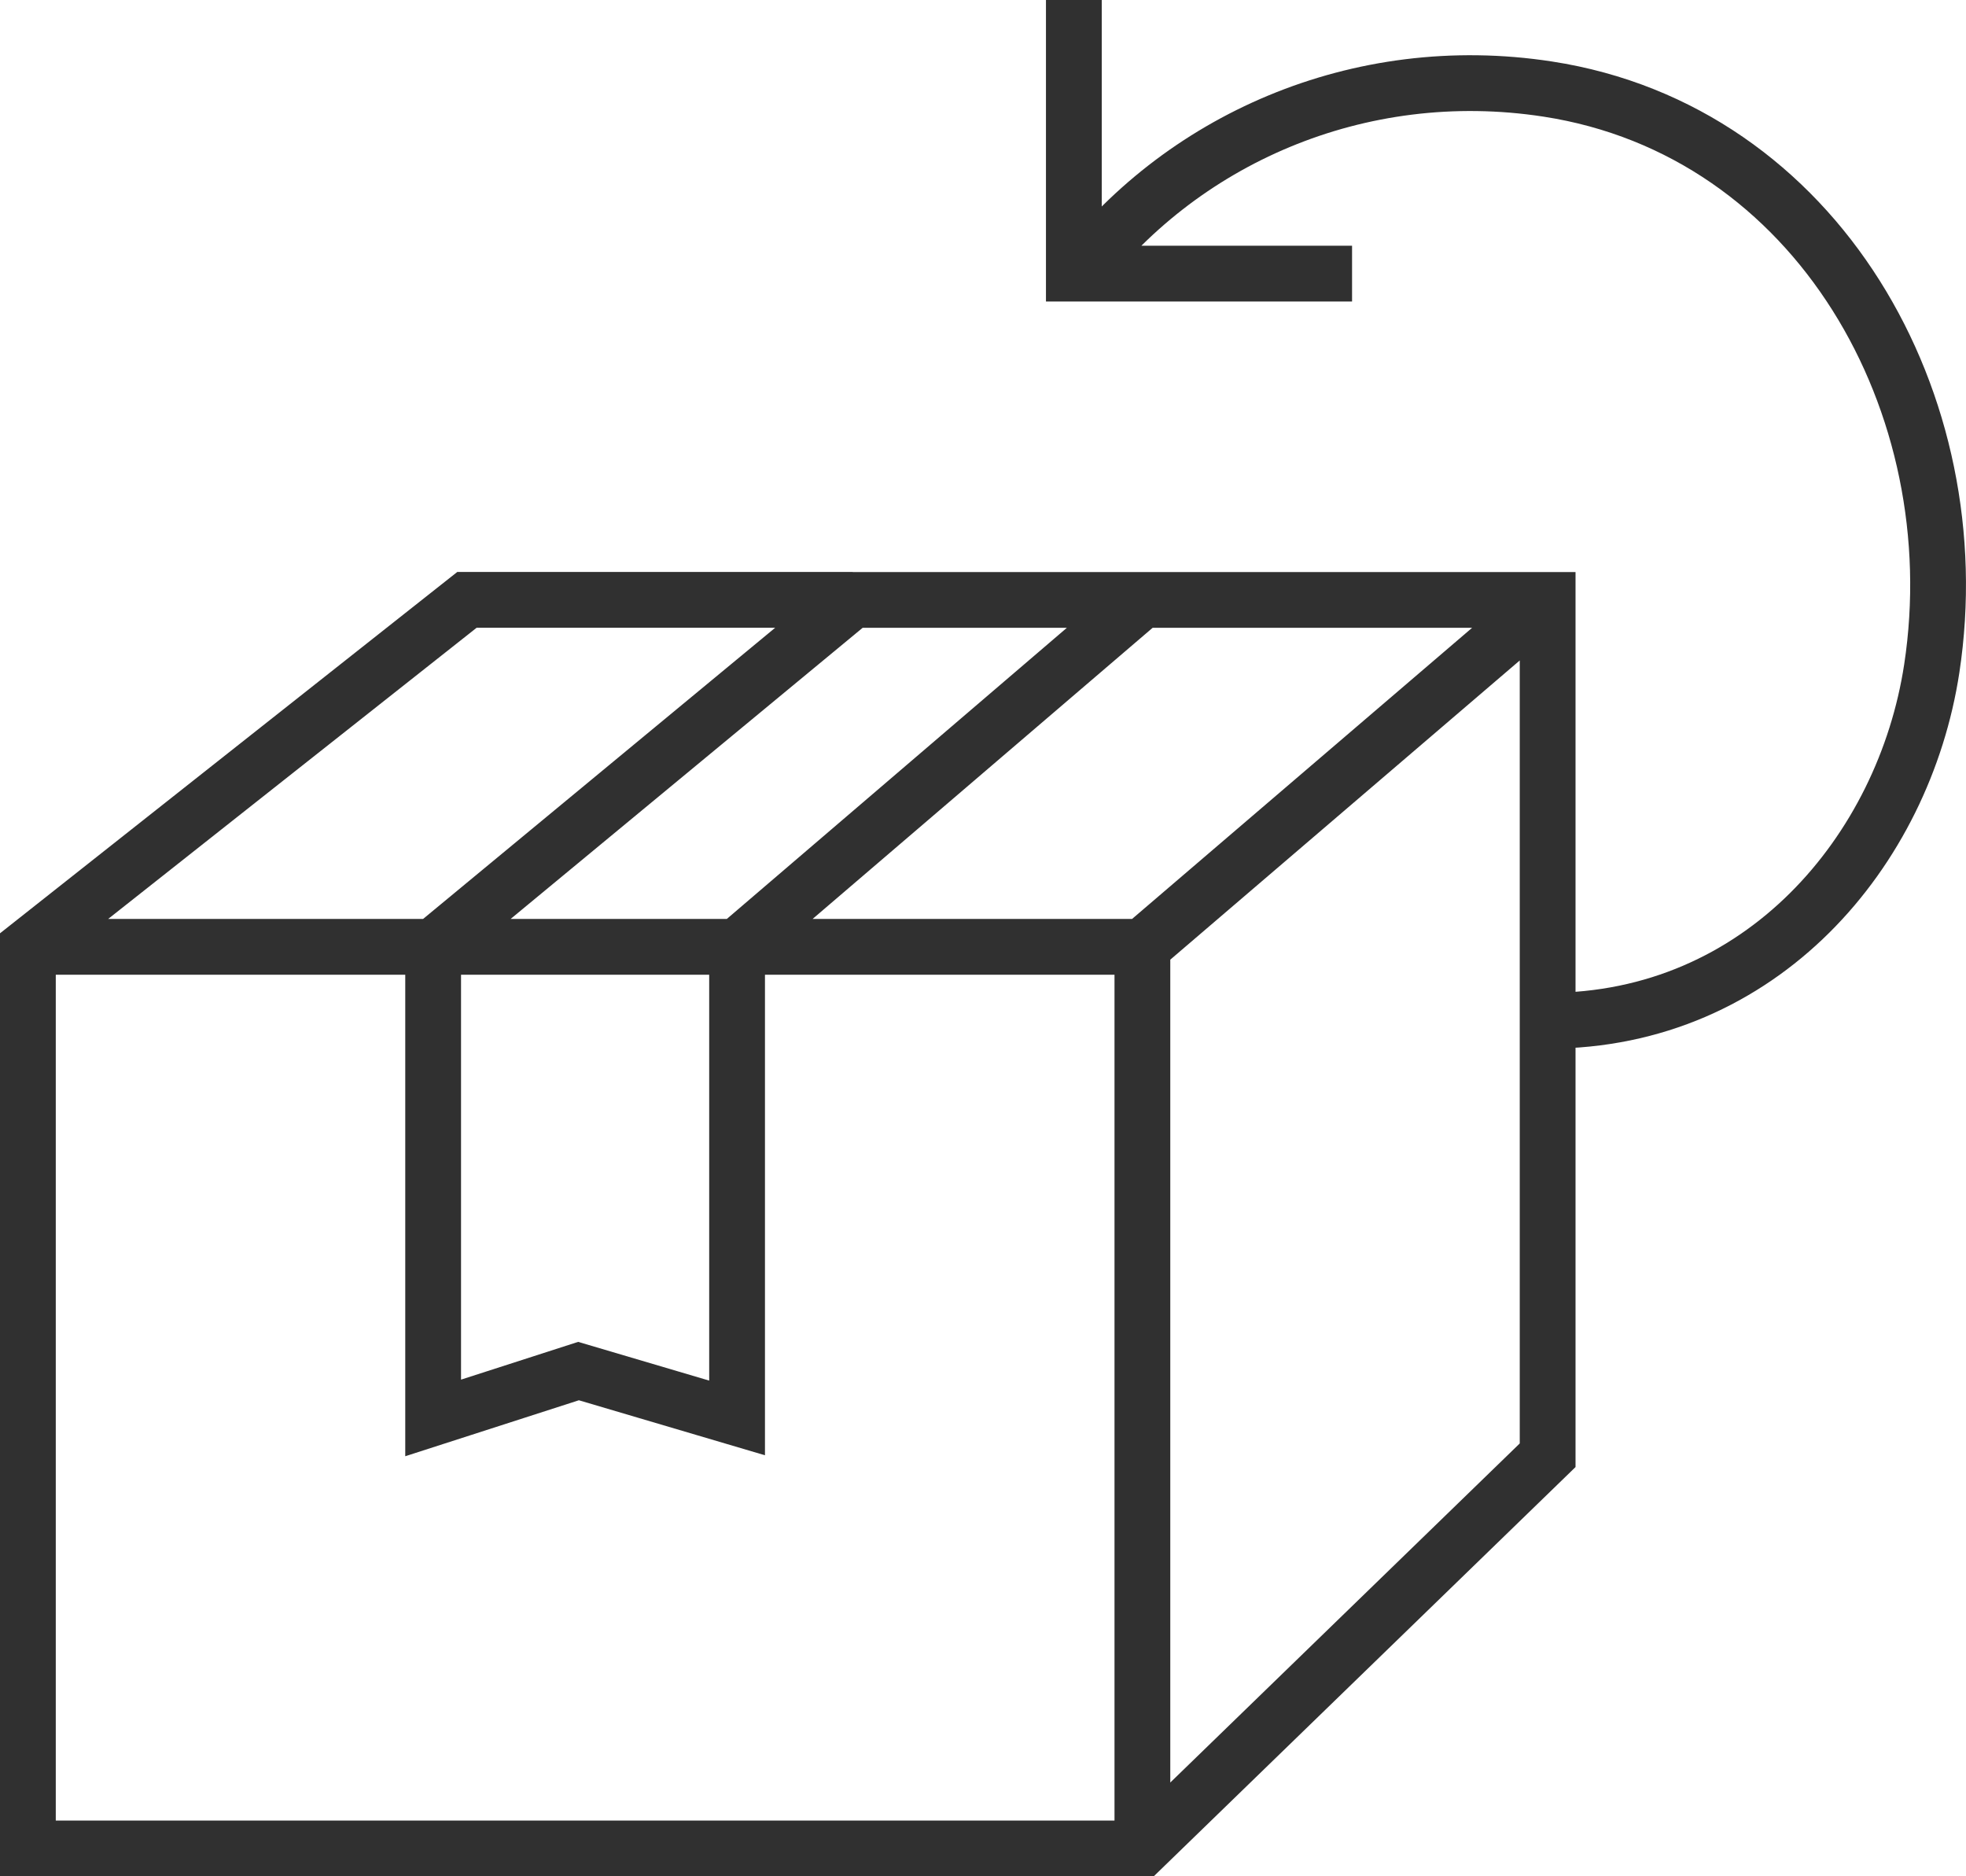 <?xml version="1.0" encoding="UTF-8"?>
<svg id="Layer_2" xmlns="http://www.w3.org/2000/svg" viewBox="0 0 281.96 269.03">
  <defs>
    <style>
      .cls-1 {
        fill: none;
        stroke: #303030;
        stroke-miterlimit: 16;
        stroke-width: 8px;
      }
    </style>
  </defs>
  <g id="Layer_4">
    <path class="cls-1" d="M4,135.76h58.12M4,135.76h159.84M4,135.76h101.72M122.3,86.01h-55.33L4,135.76v129.28h159.84l58.12-56.38v-122.64h-101.05M163.84,135.76v129.28M163.84,135.76H62.12M163.84,135.76h-58.12M163.84,135.76l58.12-49.75M62.12,135.76v67.55l20.85-6.72,22.74,6.72v-67.55M62.12,135.76l60.17-49.75M105.72,135.76l58.12-49.75M154.01,40.33c15.01-20.27,40.83-31.73,67.96-27.56,38.7,5.95,60.85,45.23,55.08,83.09-3.98,26.1-24.37,50.5-55.08,50.5M154.01,36.26V0M154.01,34.71v4.52h39.9"/>
  </g>
</svg>